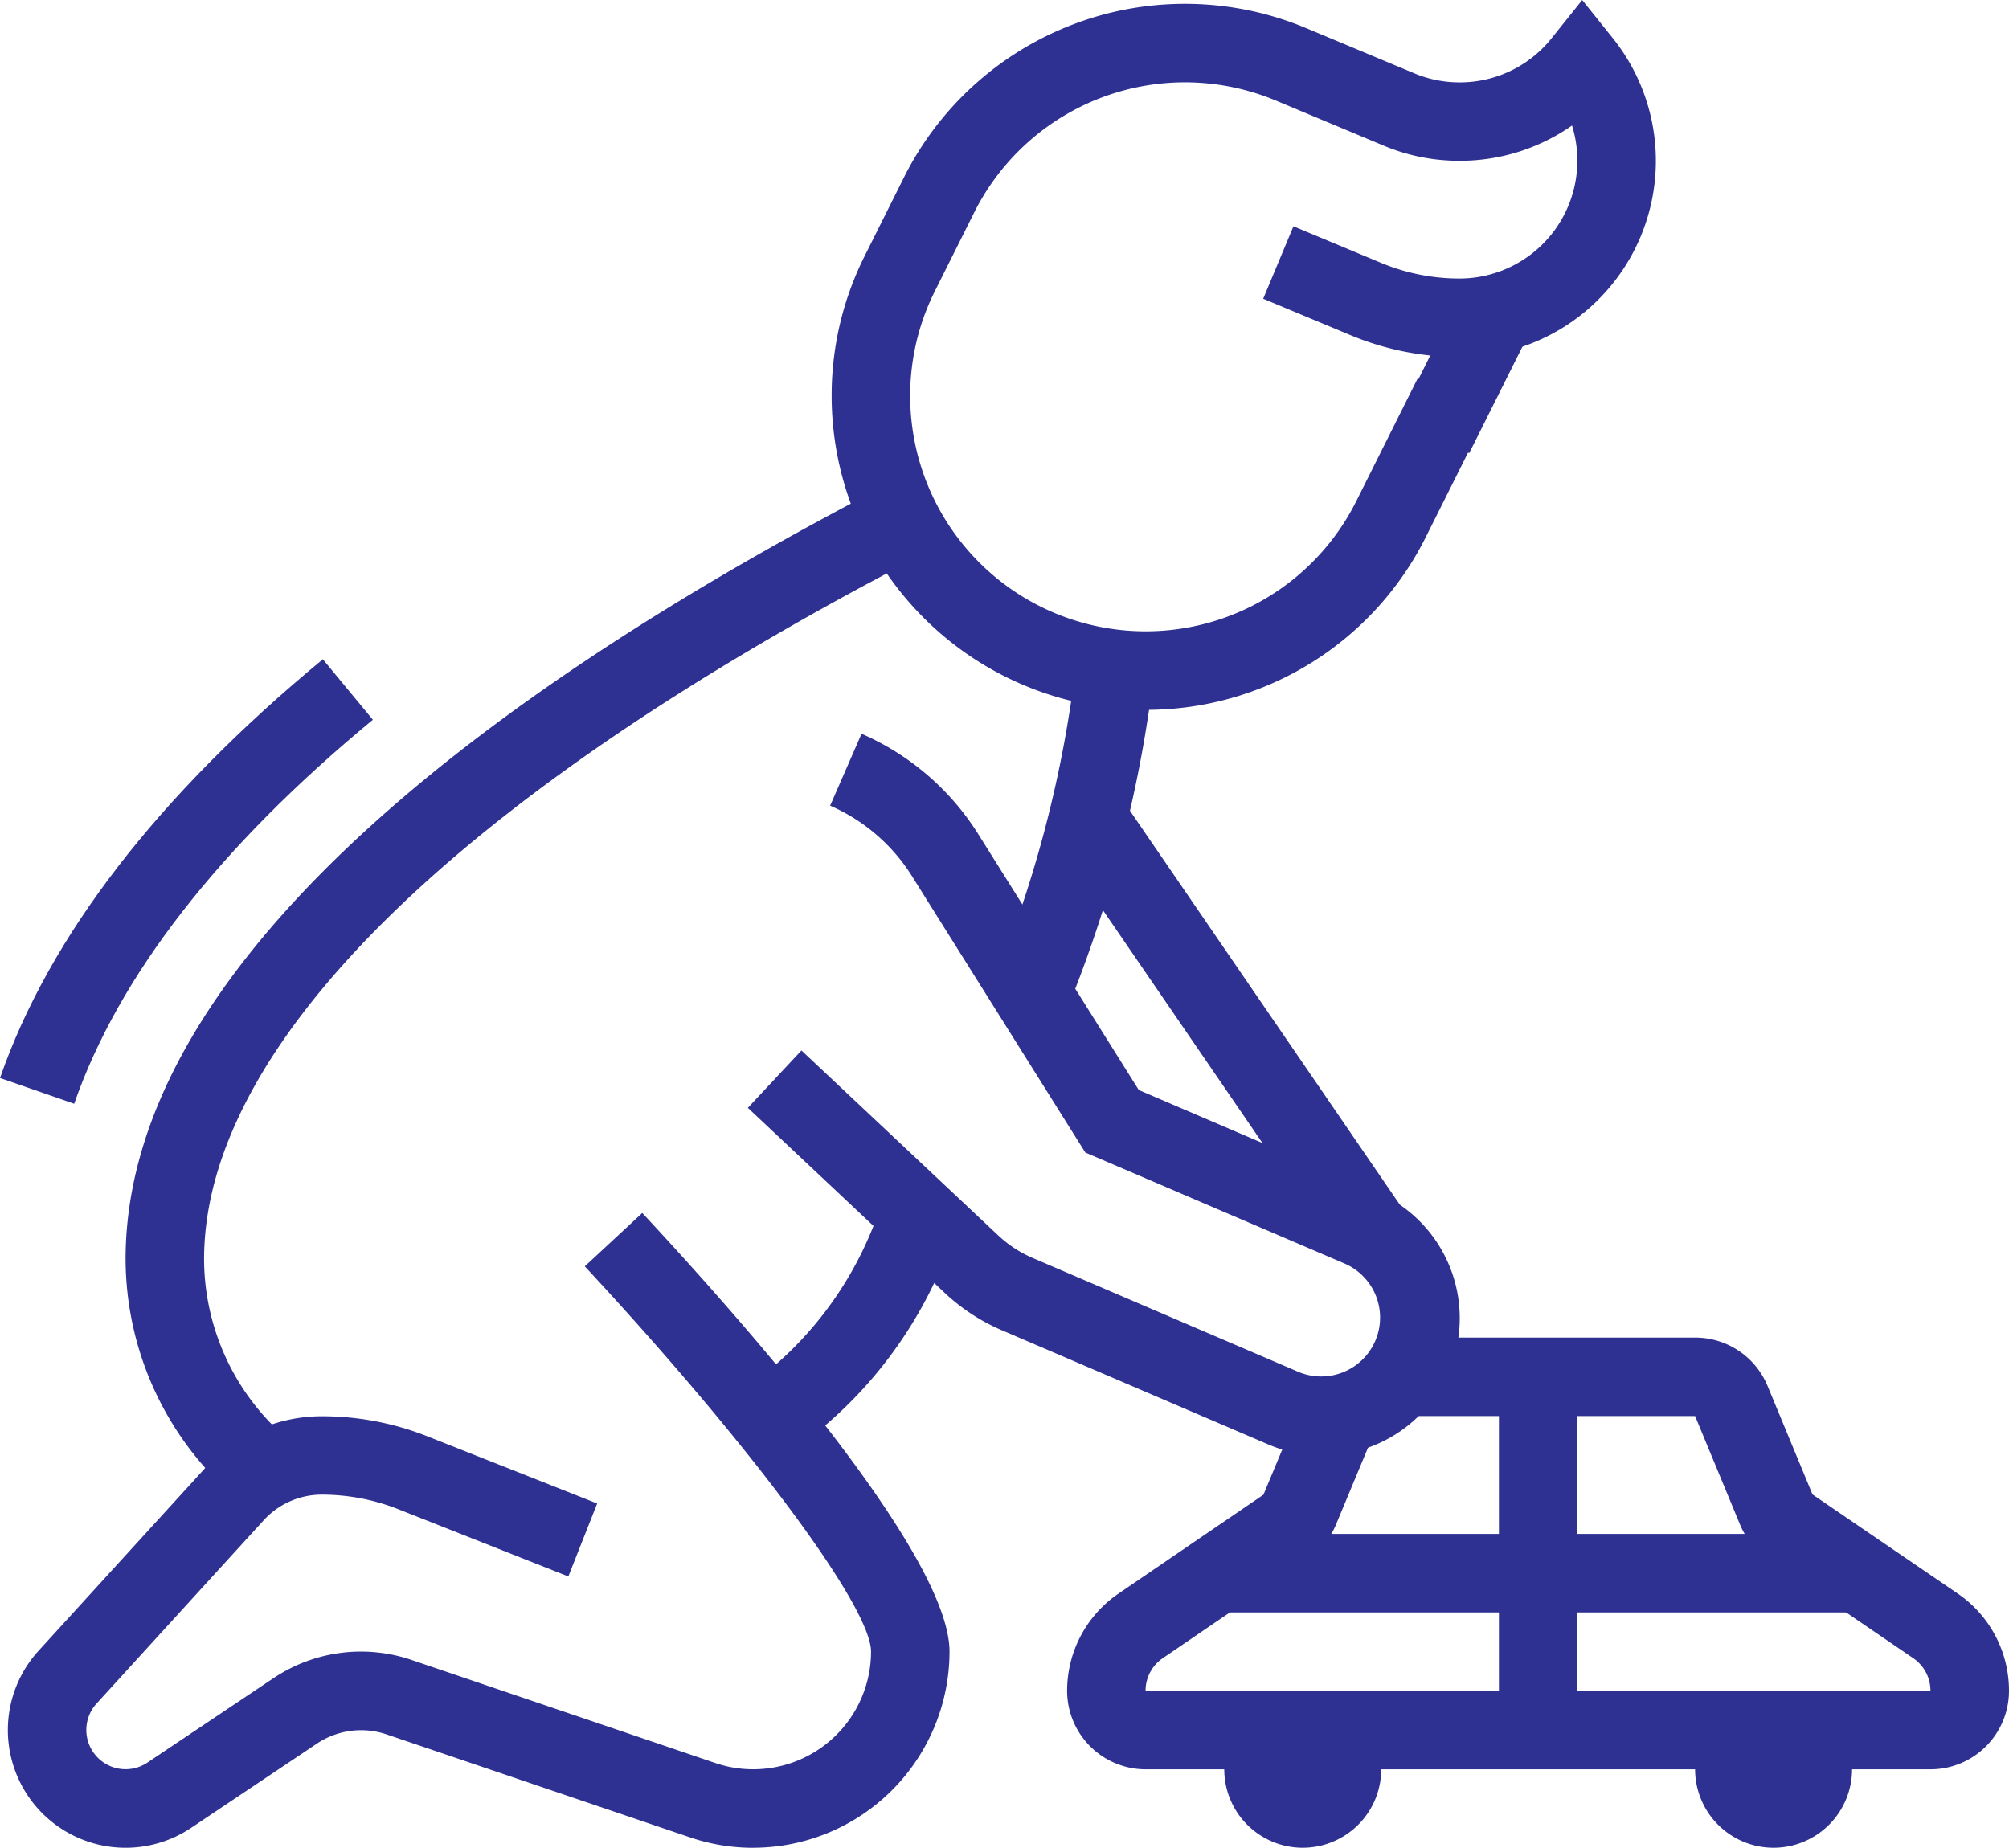 <svg xmlns:xlink="http://www.w3.org/1999/xlink" xmlns="http://www.w3.org/2000/svg" data-name="Group 395" width="40.185" height="36.966" viewBox="0 0 40.185 36.966" aria-hidden="true">
  <defs>
    <clipPath>
      <path data-name="Rectangle 515" style="fill:#2e3192" d="M0 0h40.185v36.966H0z"></path>
    </clipPath>
  </defs>
  <g data-name="Group 382" style="clip-path:url(#epjvh03z3a)" fill="#2E3192">
    <path data-name="Path 957" d="M151.571 210.346a1.57 1.57 0 1 1 1.57-1.57 1.571 1.571 0 0 1-1.57 1.57m0-1.57z" transform="translate(-125.513 -173.381)" style="" fill="#2E3192"></path>
    <path data-name="Rectangle 511" transform="translate(29.982 27.547)" style="" d="M0 0h1.57v7.064H0z" fill="#2E3192"></path>
    <path data-name="Path 958" d="M209.264 210.346a1.57 1.57 0 1 1 1.57-1.57 1.571 1.571 0 0 1-1.57 1.57m0-1.571z" transform="translate(-173.788 -173.381)" style="" fill="#2E3192"></path>
    <path data-name="Rectangle 512" transform="translate(24.366 30.687)" style="" d="M0 0h12.8v1.57H0z" fill="#2E3192"></path>
    <path data-name="Path 959" d="M148.037 172.57h-15.7a1.572 1.572 0 0 1-1.57-1.57 2.355 2.355 0 0 1 1.027-1.945l2.9-1.979.792-1.9 1.449.6-.791 1.9a1.569 1.569 0 0 1-.565.693l-2.9 1.979a.786.786 0 0 0-.343.649h15.7a.787.787 0 0 0-.343-.649l-2.9-1.979a1.568 1.568 0 0 1-.565-.693l-.9-2.173h-5.888v-1.57h5.887a1.566 1.566 0 0 1 1.45.966l.9 2.173 2.9 1.979a2.355 2.355 0 0 1 1.03 1.949 1.571 1.571 0 0 1-1.57 1.57" transform="translate(-109.422 -137.174)" style="" fill="#2E3192"></path>
    <path data-name="Rectangle 513" transform="rotate(-63.44 20.757 -18.455)" style="" d="M0 0h2.719v1.57H0z" fill="#2E3192"></path>
    <path data-name="Path 960" d="M108.2 14.2a6.286 6.286 0 0 1-6.279-6.279 6.215 6.215 0 0 1 .66-2.8l.785-1.57A6.285 6.285 0 0 1 111.408.56l2.168.906a2.338 2.338 0 0 0 .907.181 2.346 2.346 0 0 0 1.839-.883l.612-.764.613.764a3.925 3.925 0 0 1-3.063 6.377 5.65 5.65 0 0 1-2.19-.439l-1.741-.727.605-1.449 1.741.727a4.088 4.088 0 0 0 1.585.318 2.359 2.359 0 0 0 2.246-3.061 3.906 3.906 0 0 1-2.248.706 3.9 3.9 0 0 1-1.512-.3l-2.17-.908a4.715 4.715 0 0 0-6.029 2.245l-.785 1.57a4.661 4.661 0 0 0-.494 2.1 4.71 4.71 0 0 0 8.924 2.1l1.227-2.454 1.4.7-1.227 2.454A6.248 6.248 0 0 1 108.2 14.2" transform="translate(-85.286 .001)" style="" fill="#2E3192"></path>
    <path data-name="Path 961" d="M1.483 89.682 0 89.167c.985-2.834 3.158-5.652 6.458-8.377l1 1.21c-3.074 2.539-5.085 5.123-5.974 7.682" transform="translate(0 -67.601)" style="" fill="#2E3192"></path>
    <path data-name="Path 962" d="M17.656 79.925a6.328 6.328 0 0 1-2.27-4.831c0-6.287 8.242-11.876 15.156-15.457l.722 1.394C22.037 65.81 16.956 70.8 16.956 75.094a4.744 4.744 0 0 0 1.7 3.621z" transform="translate(-12.874 -49.901)" style="" fill="#2E3192"></path>
    <path data-name="Path 963" d="m92.673 152.646-.8-1.353a7.192 7.192 0 0 0 2.626-3.605l1.52.391a8.647 8.647 0 0 1-3.35 4.567" transform="translate(-76.878 -123.578)" style="" fill="#2E3192"></path>
    <path data-name="Path 964" d="m123.37 88.435-1.466-.56a24.018 24.018 0 0 0 1.619-6.251l1.565.118a25.946 25.946 0 0 1-1.718 6.693" transform="translate(-102.003 -68.299)" style="" fill="#2E3192"></path>
    <path data-name="Rectangle 514" transform="rotate(-34.41 37.736 -25.684)" style="" d="M0 0h1.57v10.054H0z" fill="#2E3192"></path>
    <path data-name="Path 965" d="M103.119 104.374a2.732 2.732 0 0 1-1.081-.221l-5.33-2.285a3.913 3.913 0 0 1-1.144-.749l-3.936-3.7 1.072-1.148 3.936 3.7a2.351 2.351 0 0 0 .686.45l5.33 2.285a1.178 1.178 0 0 0 .926-2.166l-5.2-2.227-3.467-5.529a3.644 3.644 0 0 0-1.637-1.41l.628-1.439a5.208 5.208 0 0 1 2.339 2.015l3.207 5.113L104.2 99.1a2.747 2.747 0 0 1-1.081 5.273" transform="translate(-76.669 -75.256)" style="" fill="#2E3192"></path>
    <path data-name="Path 966" d="M15.875 161.345a3.92 3.92 0 0 1-1.262-.207l-6.082-2.064a1.589 1.589 0 0 0-1.377.181l-2.528 1.693a2.355 2.355 0 0 1-3.05-3.543l3.344-3.668a3.146 3.146 0 0 1 2.32-1.025 5.716 5.716 0 0 1 2.111.4l3.4 1.345-.577 1.46-3.4-1.345a4.154 4.154 0 0 0-1.534-.292 1.573 1.573 0 0 0-1.16.513l-3.344 3.668a.785.785 0 0 0 1.016 1.181l2.528-1.693a3.144 3.144 0 0 1 2.755-.363l6.082 2.064a2.357 2.357 0 0 0 3.112-2.23c0-.893-2.408-4.134-5.726-7.707l1.15-1.068c2.3 2.471 6.146 6.9 6.146 8.775a3.929 3.929 0 0 1-3.924 3.924" transform="translate(-.806 -124.379)" style="" fill="#2E3192"></path>
  </g>
</svg>